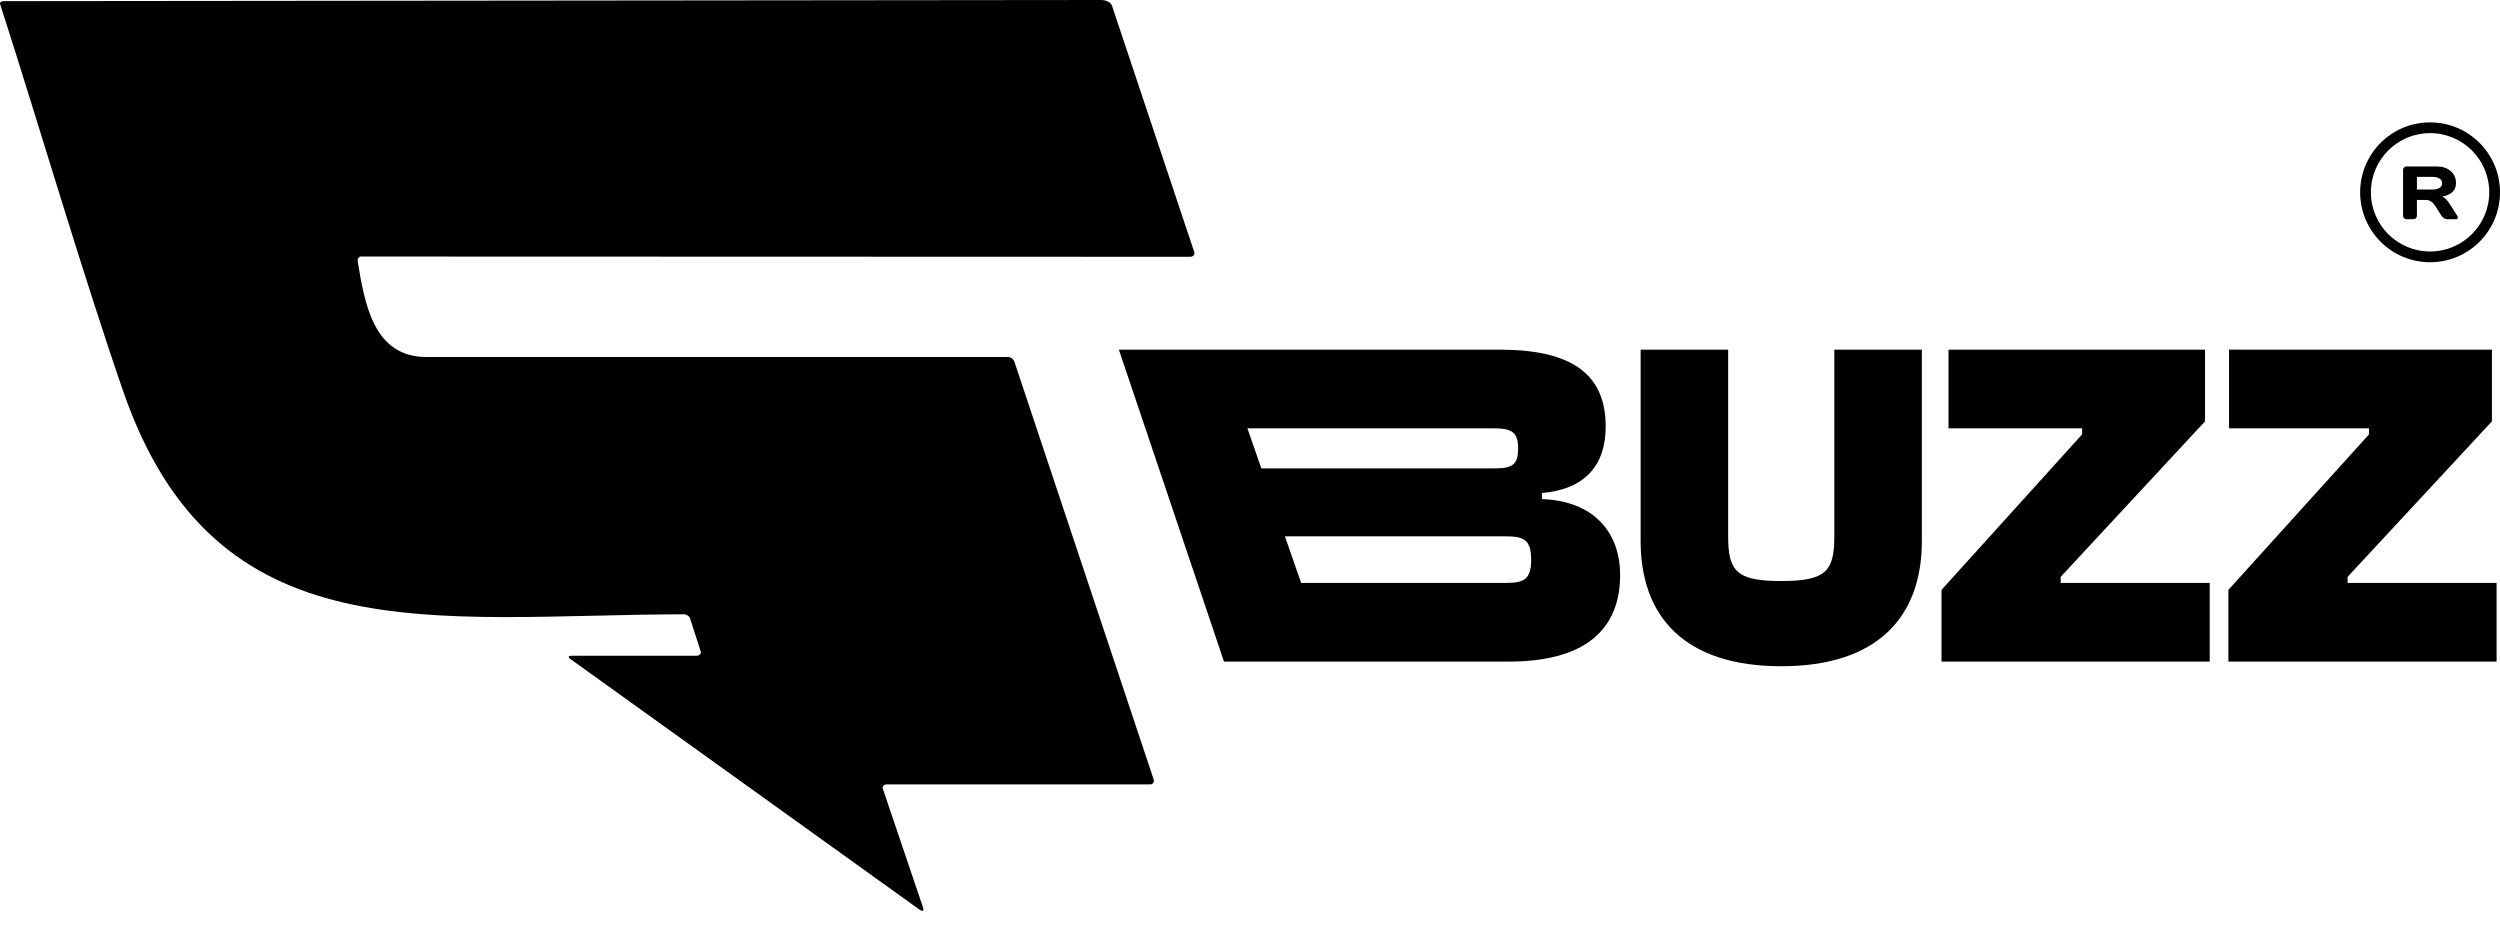 <svg width="143" height="53" viewBox="0 0 143 53" fill="none" xmlns="http://www.w3.org/2000/svg">
<g clip-path="url(#clip0_120_8)">
<path d="M20.641 14.674L68.083 14.689C68.119 14.688 68.156 14.681 68.189 14.667C68.222 14.653 68.251 14.633 68.274 14.608C68.297 14.583 68.312 14.554 68.32 14.524C68.328 14.494 68.327 14.463 68.317 14.434L63.607 0.329C63.574 0.234 63.495 0.15 63.38 0.091C63.265 0.032 63.121 0 62.969 0L0.185 0.065C0.157 0.065 0.13 0.07 0.105 0.079C0.08 0.088 0.058 0.101 0.04 0.117C0.023 0.134 0.011 0.152 0.004 0.171C-0.002 0.191 -0.001 0.211 0.005 0.229C2.277 7.291 4.617 15.321 7.025 22.32C12.274 37.577 24.712 35.177 39.082 35.137C39.173 35.136 39.26 35.159 39.331 35.204C39.402 35.249 39.453 35.313 39.476 35.387L40.08 37.263C40.089 37.291 40.089 37.322 40.081 37.351C40.074 37.38 40.058 37.408 40.036 37.432C40.013 37.456 39.985 37.475 39.953 37.488C39.92 37.501 39.885 37.508 39.85 37.507H32.74C32.491 37.507 32.463 37.577 32.656 37.717L52.548 51.996C52.794 52.173 52.873 52.13 52.783 51.867L50.493 45.101C50.484 45.074 50.483 45.046 50.49 45.018C50.496 44.99 50.511 44.964 50.531 44.941C50.551 44.918 50.577 44.899 50.607 44.886C50.637 44.874 50.669 44.867 50.702 44.867H65.812C65.843 44.867 65.874 44.859 65.901 44.843C65.928 44.827 65.951 44.804 65.968 44.776C65.985 44.747 65.996 44.715 65.999 44.68C66.002 44.645 65.998 44.61 65.987 44.577L58.029 20.708C58.001 20.624 57.949 20.551 57.878 20.499C57.807 20.447 57.722 20.419 57.635 20.419C49.272 20.419 32.855 20.419 24.383 20.419C21.404 20.419 20.866 17.453 20.462 14.958C20.456 14.923 20.457 14.887 20.463 14.853C20.47 14.819 20.482 14.788 20.499 14.761C20.516 14.734 20.537 14.712 20.562 14.697C20.586 14.682 20.613 14.674 20.641 14.674Z" fill="black"/>
<path fill-rule="evenodd" clip-rule="evenodd" d="M70.012 37.843L64 20H85.773C89.848 20 91.845 21.358 91.845 24.394C91.845 26.631 90.647 27.989 88.197 28.202V28.548C91.206 28.655 92.671 30.492 92.671 32.889C92.671 36.005 90.673 37.843 86.306 37.843H70.012ZM127.465 37.843H142.805V33.342H134.283V32.996L142.539 24.101V20L127.5 19.999V24.5L135.508 24.5V24.846L127.465 33.741V37.843ZM71.299 26.791V24.5H85.4C86.439 24.5 86.838 24.687 86.838 25.645C86.838 26.551 86.545 26.791 85.507 26.791H71.299ZM73.299 33.342V30.679H86.119C87.131 30.679 87.584 30.838 87.584 32.037C87.584 33.209 87.078 33.342 86.119 33.342H73.299ZM93.844 30.945C93.844 35.286 96.374 38.109 101.887 38.109C107.4 38.109 109.93 35.286 109.93 30.945V20H104.923V30.679C104.923 32.676 104.443 33.235 101.887 33.235C99.33 33.235 98.851 32.676 98.851 30.679V20H93.844V30.945ZM126.395 37.843H111.055V33.741L119.097 24.846V24.5H111.454V20H126.128V24.101L117.872 32.996V33.342H126.395V37.843Z" fill="black"/>
<path d="M75 35L71.178 24L66 24.478L70.069 35H75Z" fill="black"/>
<path d="M140.587 12.448C140.587 12.508 140.551 12.539 140.479 12.539H139.974C139.921 12.539 139.862 12.52 139.798 12.482C139.735 12.443 139.686 12.396 139.653 12.341L139.295 11.781C139.148 11.552 138.97 11.437 138.761 11.437H138.248V12.341C138.248 12.396 138.228 12.443 138.189 12.482C138.151 12.52 138.105 12.539 138.05 12.539H137.654C137.6 12.539 137.553 12.52 137.514 12.482C137.474 12.443 137.455 12.396 137.455 12.341V9.722C137.455 9.668 137.474 9.621 137.511 9.581C137.549 9.542 137.596 9.522 137.65 9.522H139.386C139.707 9.522 139.97 9.609 140.174 9.781C140.38 9.954 140.483 10.186 140.483 10.479C140.483 10.887 140.219 11.143 139.691 11.247C139.775 11.278 139.852 11.331 139.924 11.407C139.995 11.481 140.078 11.59 140.17 11.733L140.553 12.341C140.575 12.38 140.587 12.416 140.587 12.448ZM138.248 10.841H139.144C139.288 10.841 139.415 10.812 139.524 10.755C139.635 10.697 139.691 10.606 139.691 10.479C139.691 10.353 139.635 10.261 139.524 10.204C139.415 10.146 139.288 10.118 139.144 10.118H138.248V10.841Z" fill="black"/>
<path fill-rule="evenodd" clip-rule="evenodd" d="M139 14.385C140.869 14.385 142.385 12.869 142.385 11C142.385 9.131 140.869 7.615 139 7.615C137.131 7.615 135.615 9.131 135.615 11C135.615 12.869 137.131 14.385 139 14.385ZM139 15C141.209 15 143 13.209 143 11C143 8.791 141.209 7 139 7C136.791 7 135 8.791 135 11C135 13.209 136.791 15 139 15Z" fill="black"/>
</g>
<defs>
<clipPath id="clip0_120_8">
<rect width="143" height="53" fill="white"/>
</clipPath>
</defs>
</svg>
